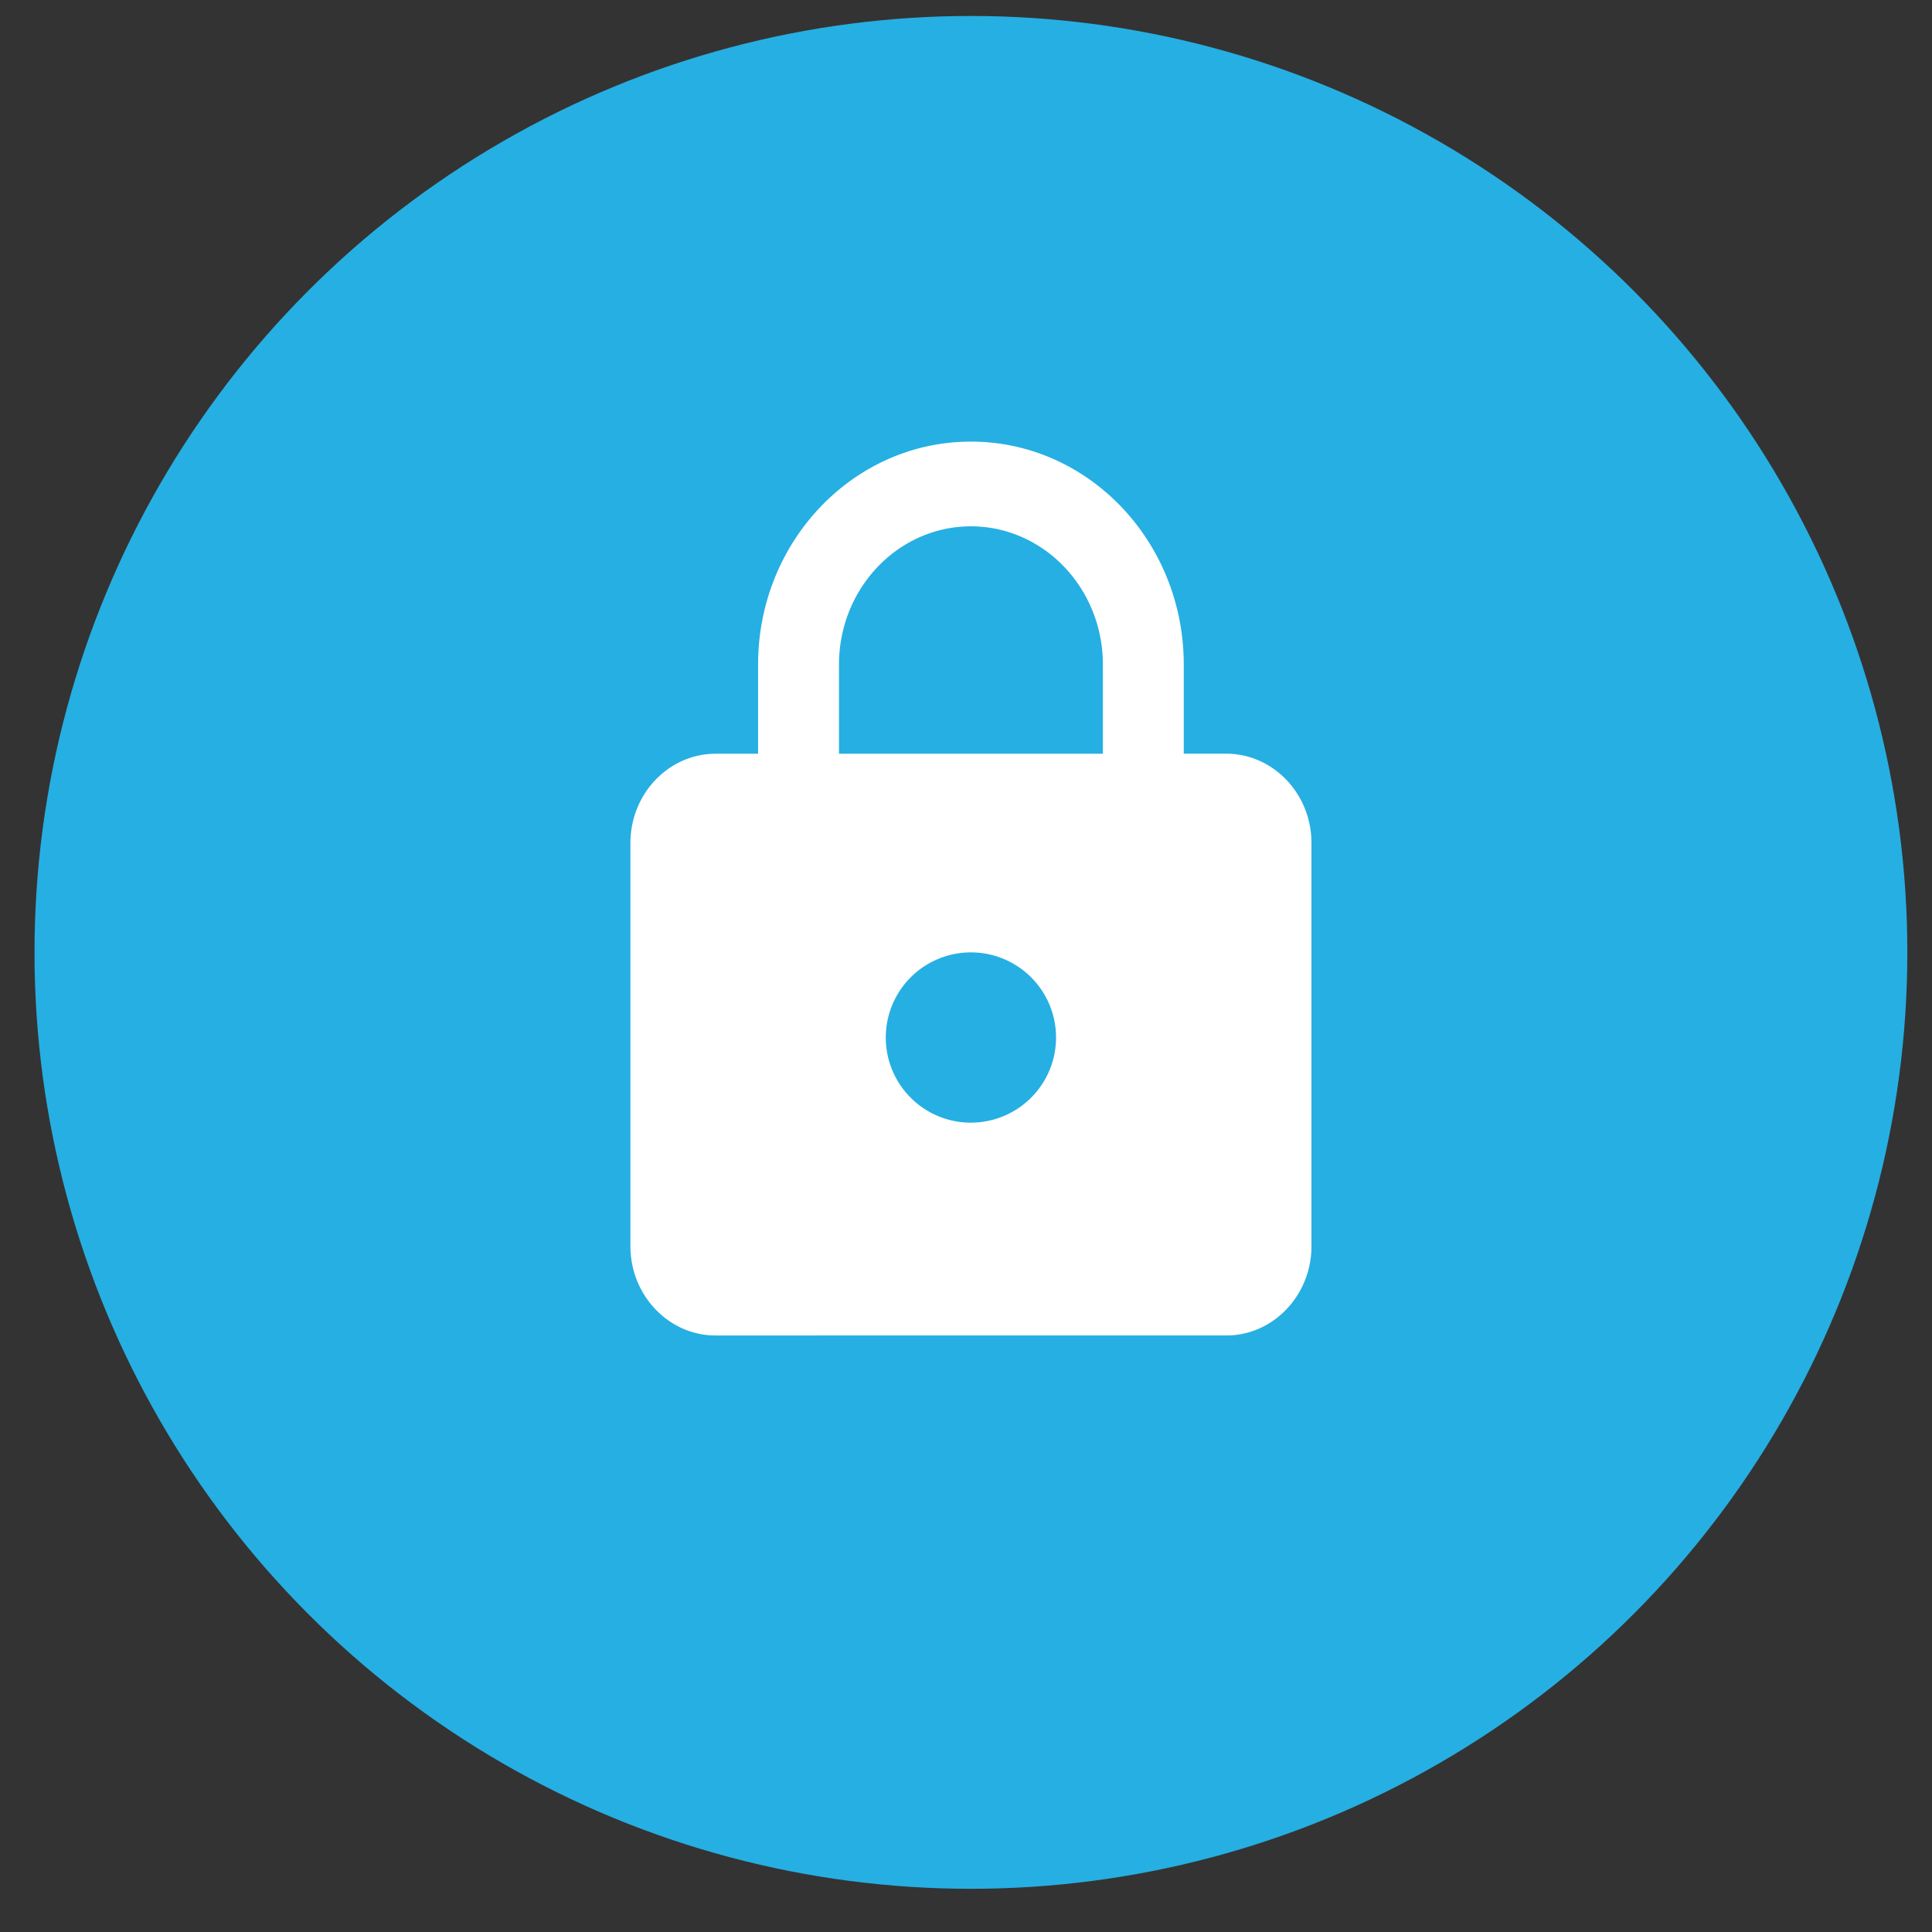 <svg xmlns="http://www.w3.org/2000/svg" width="42" height="42" viewBox="0 0 42 42">
    <rect x="0" y="0" width="42" height="42" fill="#333333" stroke="none"/>
    <g fill="none" fill-rule="evenodd" transform="translate(.75 .347)">
        <circle cx="20.357" cy="20.357" r="20.357" fill="#26AFE2" fill-rule="nonzero"/>
        <path fill="#FFF" d="M24.984 16.039V14.1c0-2.675-2.073-4.847-4.627-4.847S15.73 11.425 15.73 14.1v1.939h-.925c-1.018 0-1.85.872-1.85 1.939v8.768c0 1.066.832 1.939 1.85 1.939H25.91c1.018 0 1.85-.873 1.85-1.939v-8.768c0-1.067-.832-1.94-1.85-1.94h-.925zm-7.495 0V14.1c0-1.658 1.286-3.005 2.868-3.005 1.582 0 2.869 1.347 2.869 3.005v1.939h-5.737zm2.868 8.02a1.85 1.85 0 1 1 0-3.702 1.85 1.85 0 0 1 0 3.701z"/>
    </g>
</svg>
